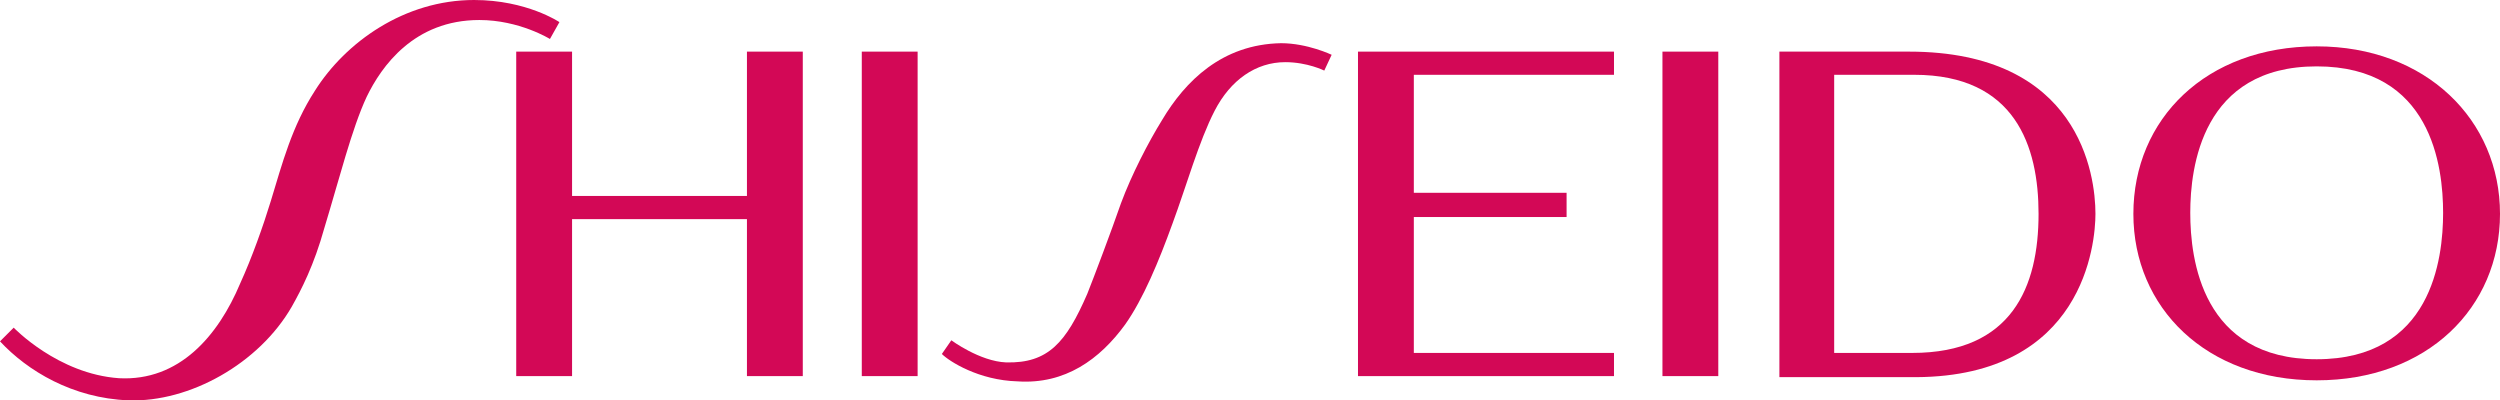 <svg xmlns="http://www.w3.org/2000/svg" width="237.3" height="38" viewBox="-695.3 278.5 237.3 38" enable-background="new -695.3 278.5 237.3 38"><g fill="#d30856"><path d="m-667.6 307.6c.9-1.6 2.1-3.9 3.1-7.5 1.4-4.6 2.6-9.4 4-12.4 1.4-2.9 4.5-7.3 10.7-7.3 3.8 0 6.7 1.8 6.7 1.8l.9-1.6c0 0-3.1-2.1-8.1-2.1-6.6 0-12.2 4-15.1 8.6-2.2 3.4-3.1 6.9-4.2 10.5-.7 2.3-1.8 5.4-2.9 7.8-2.1 5-5.8 9.3-11.5 9-5.8-.4-10-4.8-10-4.8l-1.3 1.3c2.6 2.8 6.9 5.4 12.2 5.6 5.8.2 12.4-3.5 15.5-8.9"/><path d="m-646.3 283.4v30.8h5.3v-14.9h16.6v14.9h5.3v-30.8h-5.3v13.7h-16.6v-13.7z"/><path d="m-521.2 312v-26.4h7.6c9.6 0 11.8 6.8 11.8 13.2 0 6.9-2.5 13.2-12 13.2h-7.4m24.8-13.2c0-3.7-1.5-15.4-17.7-15.4h-12.3v30.9h13c15.9-.1 17-12.7 17-15.5"/><path d="m-475.4 284.8c10.9 0 12 9.5 12 13.9 0 4.4-1.1 13.9-12 13.9-10.9 0-12-9.5-12-13.9 0-4.3 1.1-13.9 12-13.9m0 29.8c10.5 0 17.4-6.9 17.4-15.8 0-8.9-7-15.9-17.4-15.9-10.5 0-17.4 6.9-17.4 15.9 0 8.9 6.9 15.8 17.4 15.8"/><path d="m-537.5 283.4h5.3v30.8h-5.3z"/><path d="m-613.5 283.4h5.3v30.8h-5.3z"/><path d="m-542.1 312h-19v-12.9h14.5v-2.3h-14.5v-11.2h19v-2.2h-24.3v30.8h24.3z"/><path d="m-588.5 309.3c1.7-2.4 3.2-6 4.5-9.6 1.3-3.5 2.5-7.8 4-10.7 1.5-2.9 3.9-4.6 6.7-4.6 2.1 0 3.7.8 3.7.8l.7-1.5c0 0-2.3-1.1-4.8-1.1-5.6.1-9.1 3.6-11.3 7.3-1.3 2.1-2.9 5.2-3.9 7.9-.9 2.6-2.6 7.1-3.2 8.6-2 4.6-3.7 6.6-7.7 6.5-2.5-.1-5.2-2.1-5.2-2.1l-.9 1.3c.7.7 3.5 2.5 7.2 2.6 4.5.3 7.8-2.1 10.2-5.4"/></g></svg>